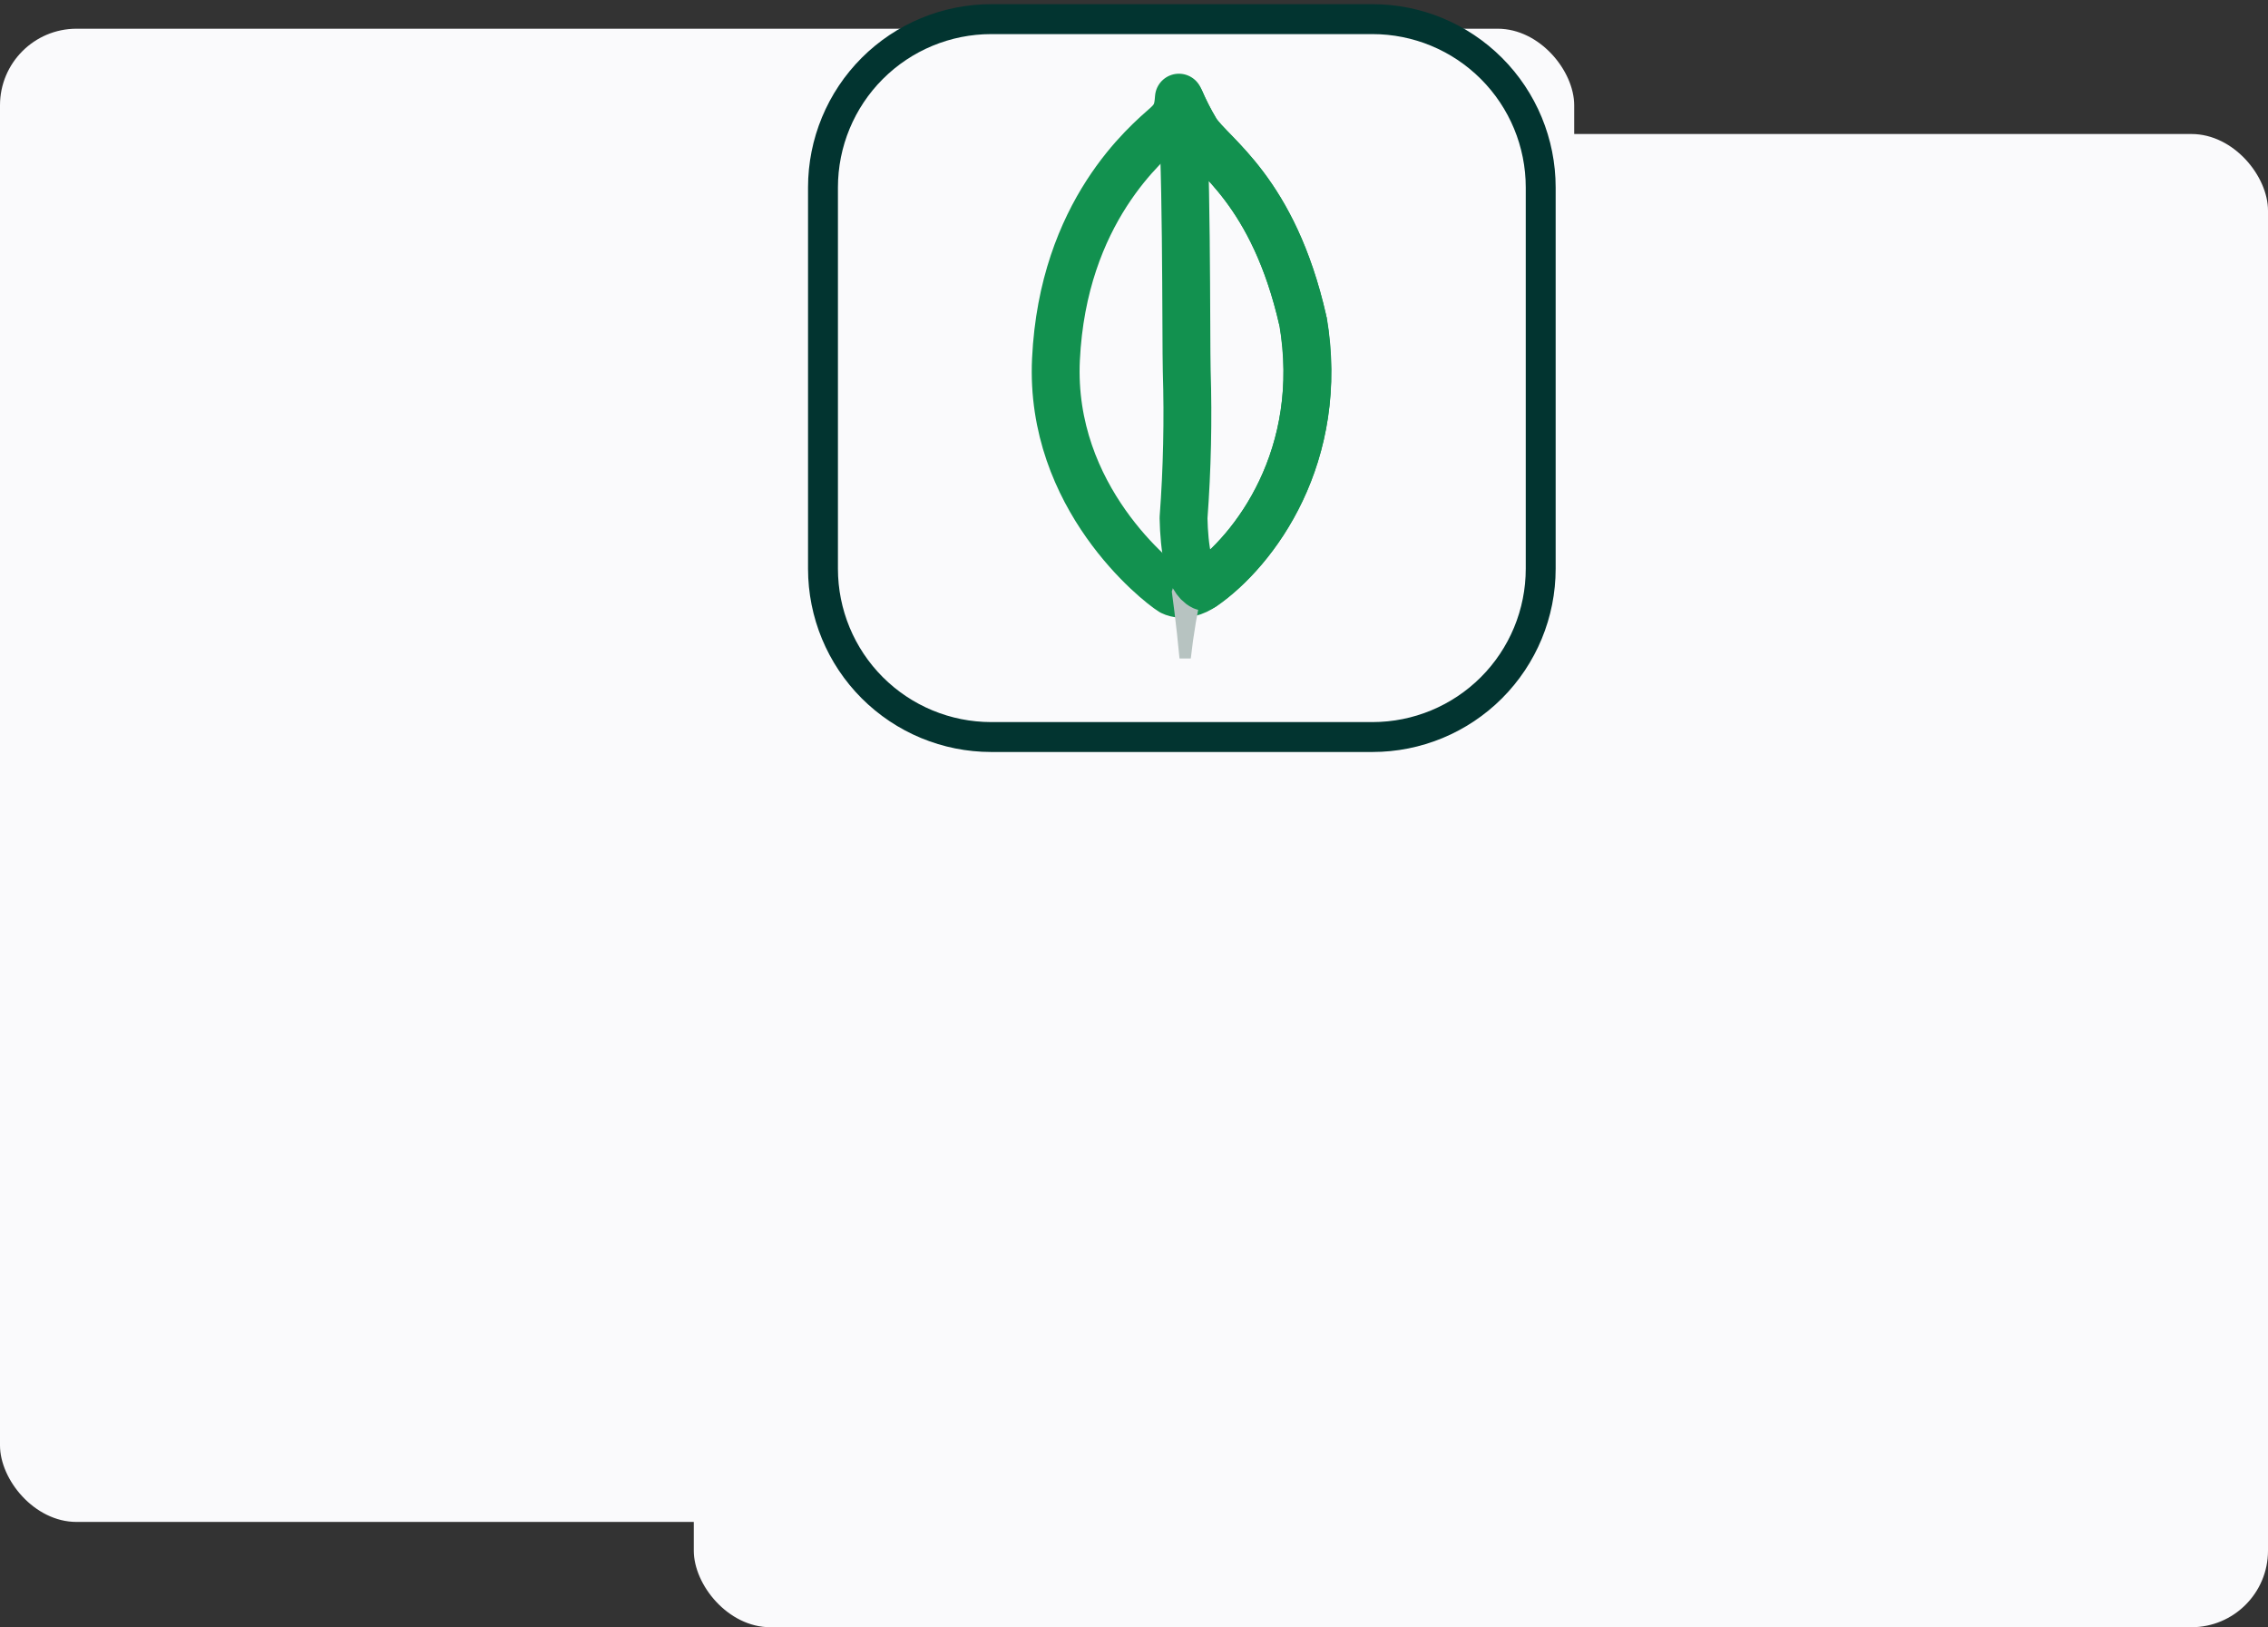 <svg width="474" height="340" viewBox="0 0 474 340" fill="none" xmlns="http://www.w3.org/2000/svg">
<rect x="0" y="0" width="474" height="340" fill="#333333" stroke="none"/>
<rect y="6" width="329" height="312" rx="16" fill="#FAFAFC"/>
<rect x="145" y="28" width="329" height="312" rx="16" fill="#FAFAFC"/>
<path d="M286.84 4H207.152C197.83 4.002 188.89 7.706 182.298 14.298C175.706 20.89 172.002 29.83 172 39.153V118.84C172 128.164 175.703 137.106 182.295 143.699C188.888 150.293 197.829 153.998 207.152 154H286.84C296.165 154 305.108 150.296 311.702 143.702C318.296 137.108 322 128.165 322 118.84V39.153C321.998 29.829 318.293 20.888 311.699 14.296C305.106 7.703 296.164 4 286.84 4Z" stroke="#023430" stroke-width="6.25" stroke-miterlimit="10"/>
<path d="M272.297 67.037C266.125 39.805 253.255 32.537 249.97 27.43C248.618 25.171 247.42 22.823 246.385 20.402C246.212 22.825 245.89 24.347 243.835 26.185C239.702 29.867 222.167 44.185 220.69 75.1C219.317 103.952 241.9 121.742 244.885 123.587C247.18 124.712 249.977 123.587 251.342 122.575C262.225 115.075 277.105 95.177 272.342 67.037" stroke="#12914F" stroke-width="10" stroke-linejoin="round"/>
<path d="M247.315 108.22C246.752 115.36 246.34 119.515 244.9 123.595C244.9 123.595 245.845 130.39 246.512 137.59H248.867C249.429 132.519 250.286 127.486 251.432 122.515C248.387 121.015 247.435 114.49 247.315 108.22Z" fill="#B7C3C1"/>
<path d="M251.462 122.523C248.38 121.098 247.488 114.43 247.353 108.22C248.115 97.976 248.338 87.7 248.02 77.433C247.855 72.048 248.095 27.535 246.693 21.018C247.639 23.218 248.732 25.353 249.962 27.408C253.247 32.538 266.118 39.79 272.29 67.023C277.105 95.133 262.307 115 251.462 122.523Z" stroke="#12914F" stroke-width="10" stroke-linecap="round" stroke-linejoin="round"/>
</svg>

